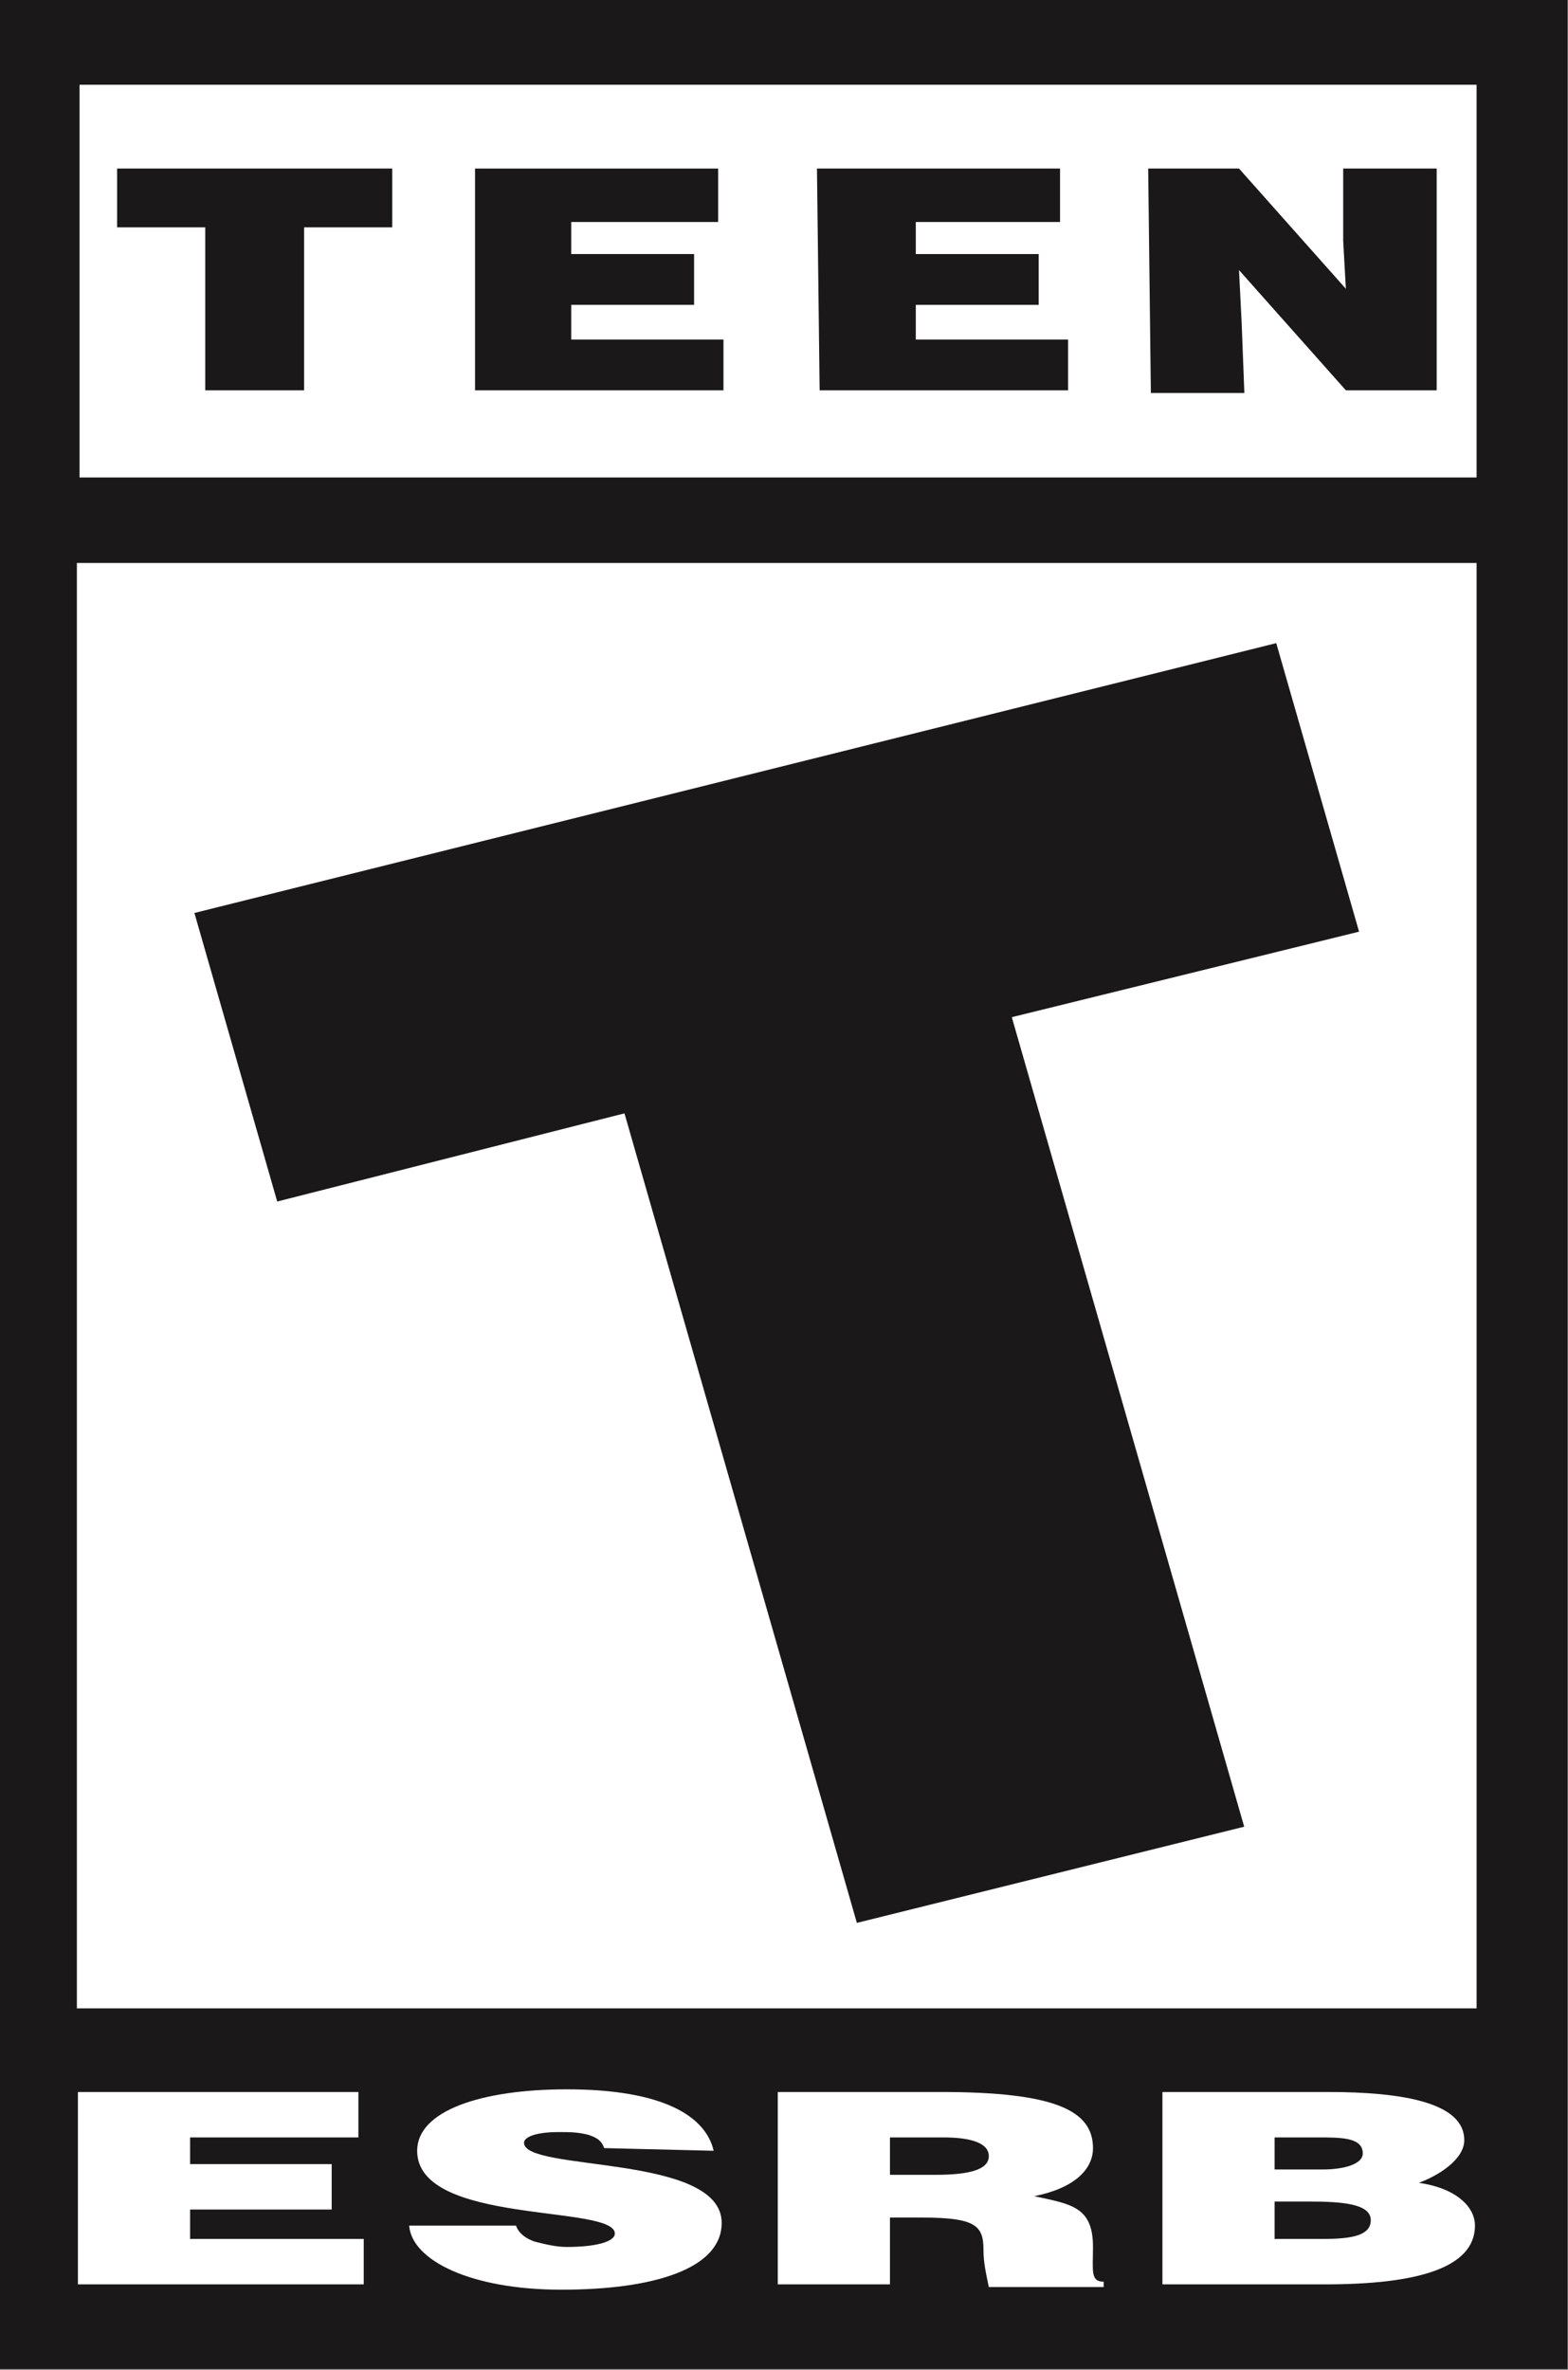 <svg xml:space="preserve" style="enable-background:new 0 0 58.7 88.7;" viewBox="0 0 58.7 88.7" y="0px" x="0px" xmlns:xlink="http://www.w3.org/1999/xlink" xmlns="http://www.w3.org/2000/svg" id="Layer_1" version="1.1">
<rect x="0" y="0" width="58.7" height="88.7" fill="#808080" stroke="none"/>
<style type="text/css">
	.st0{display:none;fill:#FFFFFF;}
	.st1{fill:#1A1818;}
	.st2{fill:#FFFFFF;}
</style>
<g transform="translate(-960 -867)" id="Group_404">
	<g transform="translate(960 867)" id="Group_275">
		<path d="M59.5-1H-0.9v90.6h60.4V-1z" class="st0" id="Path_243"></path>
		<g transform="translate(0.878 0.972)" id="Group_257">
			<g id="Group_254">
				<path d="M57.8-1v88.7H-0.9V-1H57.8" class="st1" id="Path_244"></path>
			</g>
			<rect height="14.7" width="52.3" class="st2" y="2.2" x="2.1" id="Rectangle_182"></rect>
			<rect height="54.1" width="52.4" class="st2" y="20.1" x="2" id="Rectangle_183"></rect>
			<g transform="translate(2.939 78.13)" id="Group_255">
				<path d="M-0.9,6.4v-7.2H9.6v1.7H3.3v1h5.3v1.7H3.3v1.1h6.5v1.7L-0.9,6.4z" class="st2" id="Path_245"></path>
				<path d="M18.8,1.3c-0.1-0.3-0.3-0.4-0.6-0.5c-0.4-0.1-0.7-0.1-1.1-0.1c-0.9,0-1.3,0.2-1.3,0.4
					c0,1.1,7.4,0.4,7.4,3c0,1.7-2.5,2.5-6,2.5c-3.4,0-5.6-1.1-5.7-2.4h4c0.1,0.3,0.4,0.5,0.7,0.6c0.4,0.1,0.8,0.2,1.2,0.2
					c1.1,0,1.8-0.2,1.8-0.5c0-1.1-7.4-0.3-7.4-3.1c0-1.5,2.4-2.3,5.6-2.3c3.6,0,5.2,1,5.5,2.3L18.8,1.3z" class="st2" id="Path_246"></path>
				<path d="M29.5,2.3h1.7c1.3,0,2-0.2,2-0.7s-0.7-0.7-1.7-0.7h-2L29.5,2.3z M29.5,3.9v2.5h-4.2v-7.2h6.1
					c4.3,0,5.7,0.7,5.7,2.1c0,0.8-0.7,1.5-2.2,1.8c1.4,0.3,2.2,0.4,2.2,1.9c0,0.9-0.1,1.3,0.4,1.3v0.2h-4.3C33.1,6,33,5.6,33,5.1
					c0-0.9-0.3-1.2-2.3-1.2L29.5,3.9z" class="st2" id="Path_247"></path>
				<path d="M43.9,0.9v1.2h1.8c0.8,0,1.5-0.2,1.5-0.6c0-0.6-0.8-0.6-1.7-0.6L43.9,0.9z M43.9,3.4v1.3h1.8
					c1,0,1.8-0.1,1.8-0.7c0-0.6-1-0.7-2.3-0.7H43.9z M39.7,6.4v-7.2h6.2C48.7-0.8,51-0.4,51,1c0,0.7-0.9,1.3-1.7,1.6
					c1.4,0.2,2.1,0.9,2.1,1.6c0,1.6-2.2,2.2-5.6,2.2H39.7z" class="st2" id="Path_248"></path>
			</g>
			<path d="M6.4,33.2l40.5-10.1L50,33.9l-13,3.2l8.7,30.3l-14.5,3.6l-8.7-30.3L9.5,44L6.4,33.2z" class="st1" id="Path_249"></path>
			<g transform="translate(4.406 6.337)" id="Group_256">
				<path d="M37.7-1h3.4l4,4.5L45,1.7V-1h3.5v8.3h-3.4l-4-4.5l0.1,2l0.1,2.6h-3.5L37.7-1z" class="st1" id="Path_250"></path>
				<path d="M25.3-1h9.1V1H29v1.2h4.6v1.9H29v1.3h5.7v1.9h-9.3L25.3-1z" class="st1" id="Path_251"></path>
				<path d="M12.5-1h9.1V1h-5.5v1.2h4.6v1.9h-4.6v1.3h5.7v1.9h-9.3L12.5-1z" class="st1" id="Path_252"></path>
				<path d="M-0.9-1H9.4v2.2H6.1v6.1H2.4V1.2h-3.3L-0.9-1z" class="st1" id="Path_253"></path>
			</g>
		</g>
	</g>
</g>
</svg>

